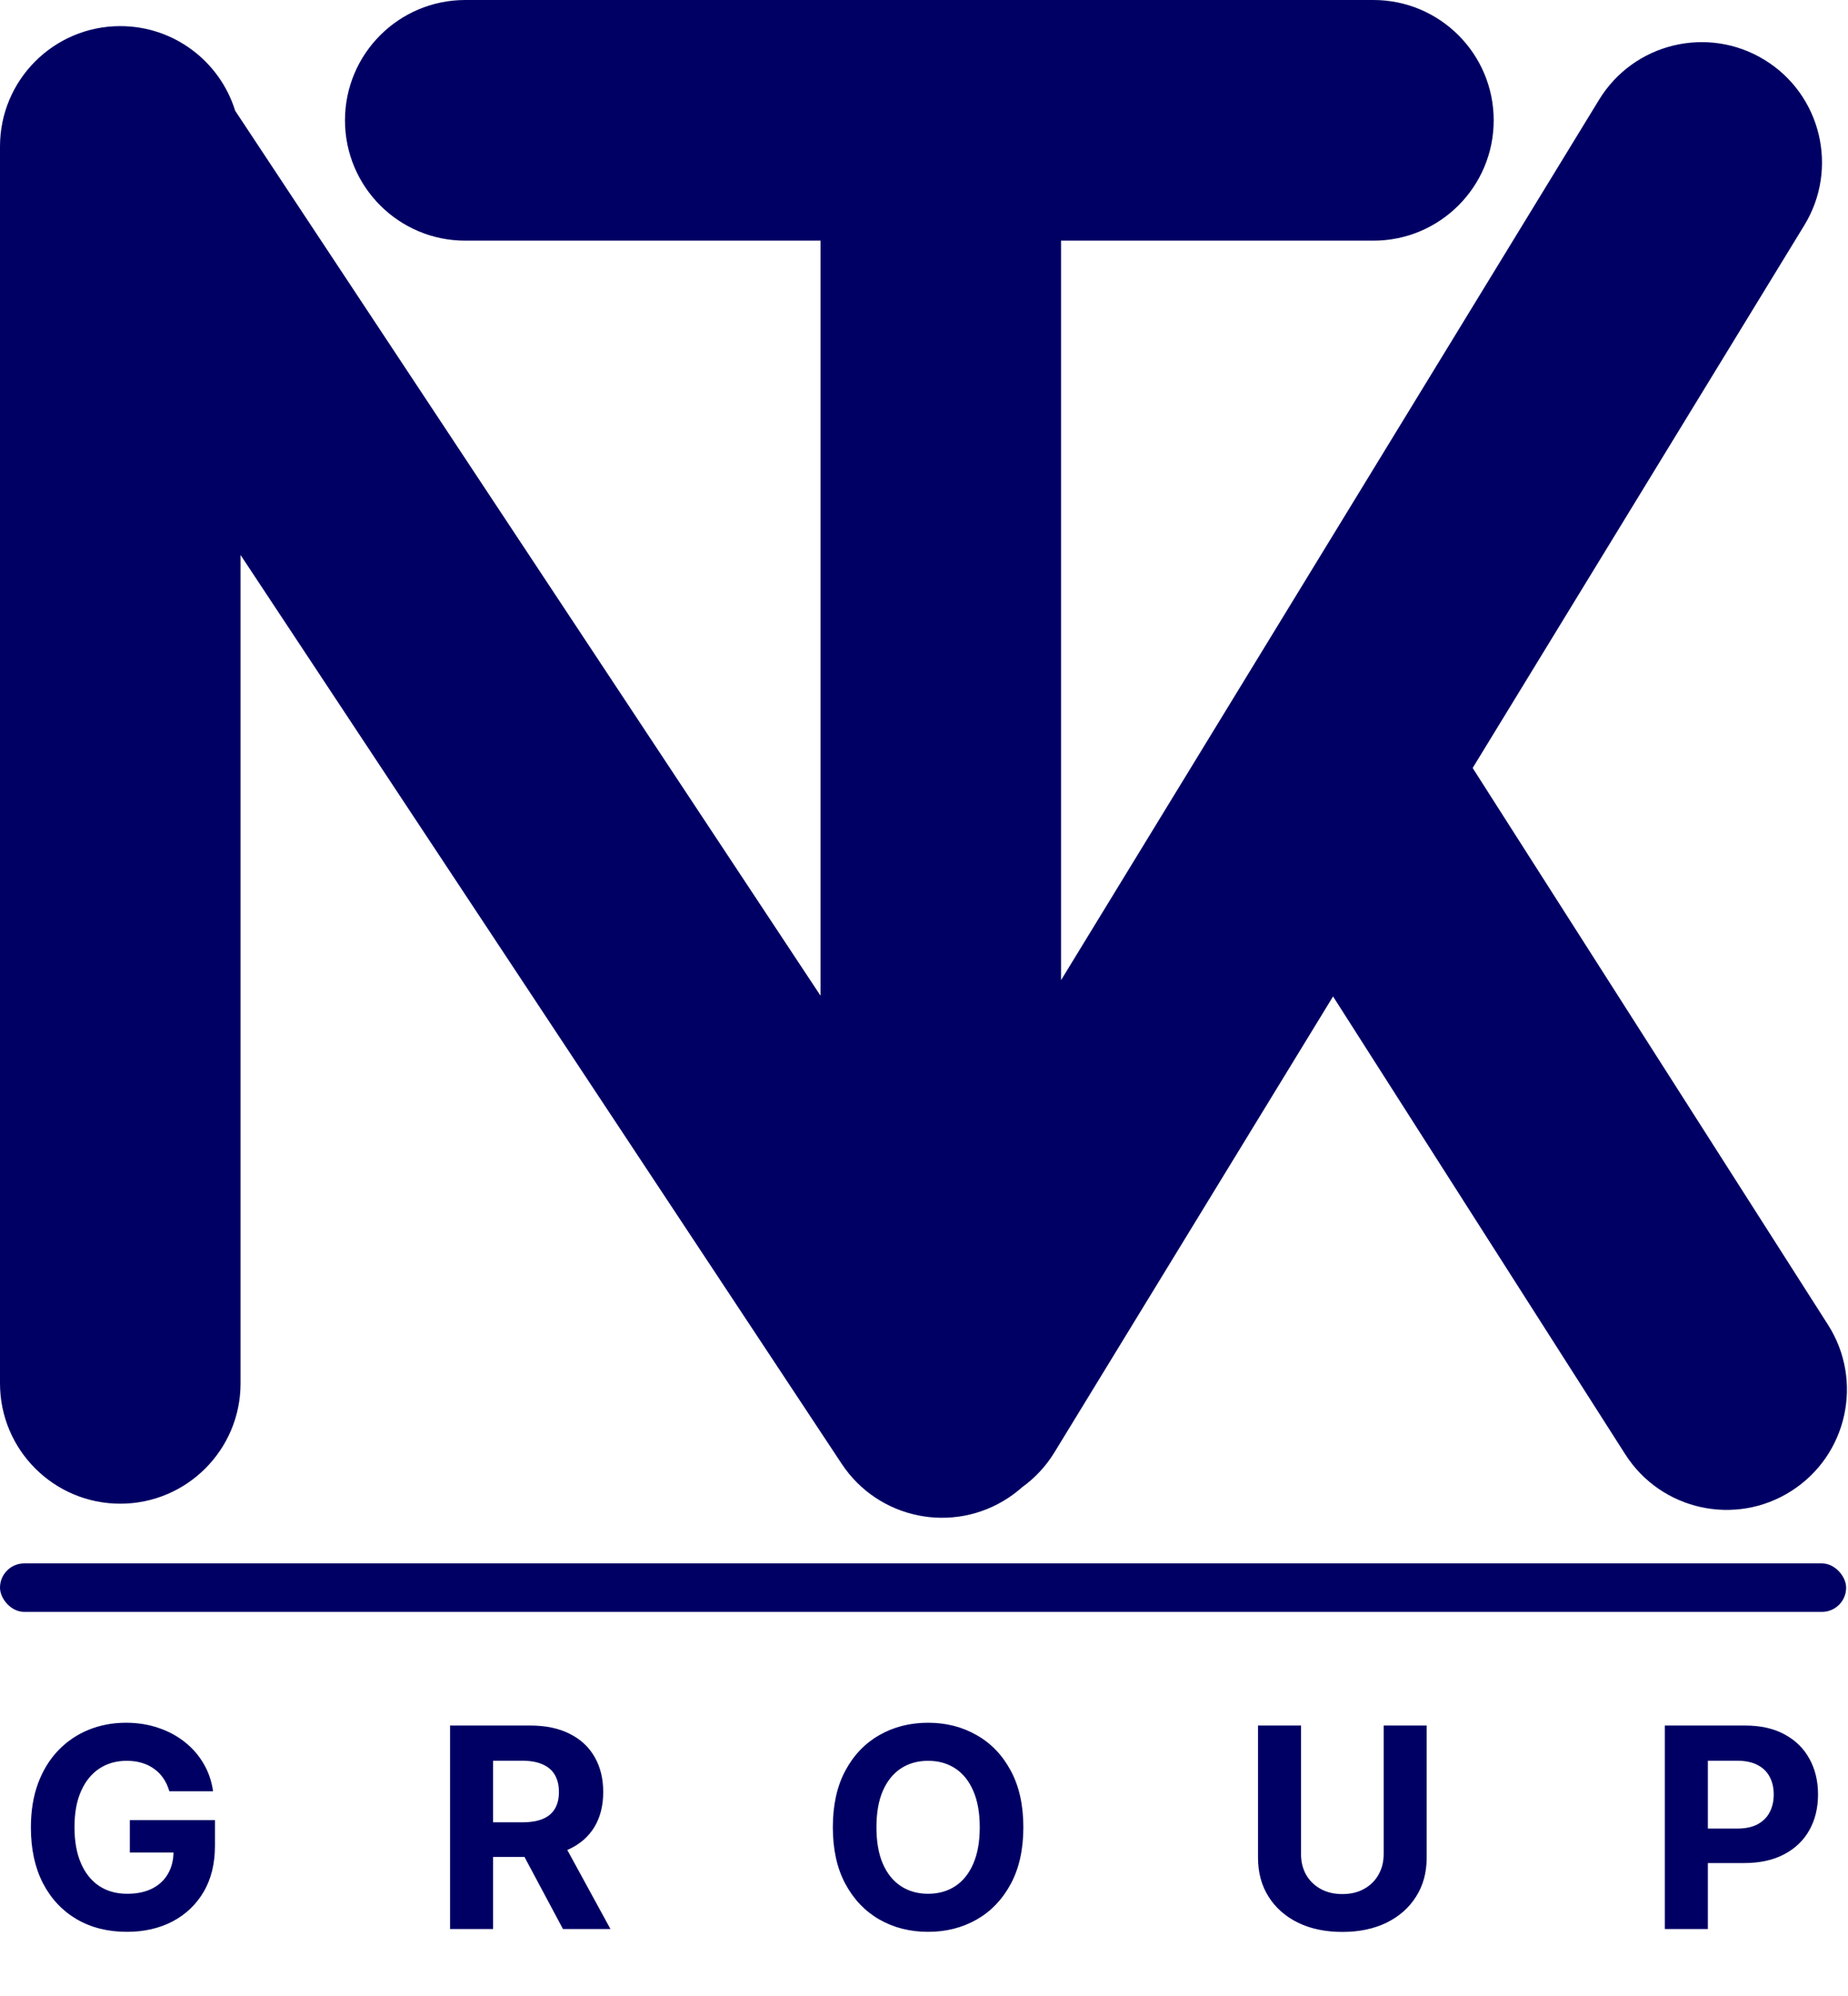<?xml version="1.0" encoding="UTF-8"?> <svg xmlns="http://www.w3.org/2000/svg" width="991" height="1070" viewBox="0 0 991 1070" fill="none"> <path d="M90.818 960.172C90.072 957.58 89.025 955.289 87.675 953.3C86.326 951.276 84.675 949.572 82.722 948.187C80.804 946.766 78.602 945.683 76.117 944.938C73.666 944.192 70.95 943.819 67.967 943.819C62.391 943.819 57.491 945.204 53.265 947.974C49.075 950.744 45.807 954.774 43.464 960.065C41.12 965.321 39.948 971.749 39.948 979.348C39.948 986.947 41.102 993.411 43.41 998.737C45.719 1004.06 48.986 1008.13 53.212 1010.94C57.438 1013.71 62.427 1015.09 68.18 1015.09C73.4 1015.09 77.856 1014.17 81.55 1012.32C85.278 1010.44 88.119 1007.79 90.072 1004.38C92.061 1000.97 93.055 996.944 93.055 992.292L97.743 992.984H69.618V975.619H115.268V989.362C115.268 998.95 113.244 1007.19 109.195 1014.08C105.147 1020.93 99.572 1026.22 92.469 1029.95C85.367 1033.64 77.235 1035.49 68.073 1035.49C57.846 1035.49 48.861 1033.24 41.12 1028.73C33.379 1024.18 27.342 1017.74 23.009 1009.39C18.712 1001.01 16.564 991.067 16.564 979.561C16.564 970.719 17.842 962.835 20.399 955.911C22.991 948.95 26.614 943.055 31.266 938.226C35.918 933.396 41.333 929.721 47.512 927.2C53.691 924.678 60.385 923.418 67.594 923.418C73.773 923.418 79.526 924.323 84.852 926.134C90.179 927.91 94.902 930.431 99.021 933.698C103.176 936.965 106.567 940.854 109.195 945.364C111.823 949.838 113.51 954.774 114.256 960.172H90.818ZM241.343 1034V924.909H284.383C292.621 924.909 299.653 926.383 305.476 929.33C311.336 932.242 315.792 936.379 318.846 941.741C321.936 947.068 323.481 953.336 323.481 960.545C323.481 967.789 321.918 974.021 318.793 979.241C315.668 984.426 311.14 988.403 305.21 991.173C299.315 993.943 292.177 995.328 283.797 995.328H254.979V976.791H280.068C284.471 976.791 288.129 976.187 291.041 974.98C293.953 973.773 296.119 971.962 297.54 969.547C298.996 967.132 299.724 964.131 299.724 960.545C299.724 956.923 298.996 953.869 297.54 951.383C296.119 948.897 293.935 947.015 290.988 945.737C288.076 944.423 284.4 943.766 279.961 943.766H264.407V1034H241.343ZM300.256 984.355L327.369 1034H301.907L275.381 984.355H300.256ZM548.779 979.455C548.779 991.351 546.524 1001.47 542.014 1009.82C537.54 1018.16 531.432 1024.54 523.69 1028.94C515.984 1033.31 507.319 1035.49 497.696 1035.49C488.001 1035.49 479.301 1033.29 471.595 1028.89C463.889 1024.48 457.799 1018.11 453.324 1009.76C448.85 1001.42 446.613 991.315 446.613 979.455C446.613 967.558 448.85 957.438 453.324 949.092C457.799 940.747 463.889 934.391 471.595 930.023C479.301 925.619 488.001 923.418 497.696 923.418C507.319 923.418 515.984 925.619 523.69 930.023C531.432 934.391 537.54 940.747 542.014 949.092C546.524 957.438 548.779 967.558 548.779 979.455ZM525.395 979.455C525.395 971.749 524.241 965.25 521.932 959.959C519.66 954.668 516.446 950.655 512.291 947.92C508.136 945.186 503.271 943.819 497.696 943.819C492.121 943.819 487.256 945.186 483.101 947.92C478.946 950.655 475.714 954.668 473.406 959.959C471.133 965.25 469.997 971.749 469.997 979.455C469.997 987.161 471.133 993.659 473.406 998.95C475.714 1004.24 478.946 1008.25 483.101 1010.99C487.256 1013.72 492.121 1015.09 497.696 1015.09C503.271 1015.09 508.136 1013.72 512.291 1010.99C516.446 1008.25 519.66 1004.24 521.932 998.95C524.241 993.659 525.395 987.161 525.395 979.455ZM741.997 924.909H765.062V995.754C765.062 1003.71 763.162 1010.67 759.362 1016.63C755.598 1022.6 750.325 1027.25 743.542 1030.59C736.759 1033.89 728.858 1035.54 719.838 1035.54C710.783 1035.54 702.864 1033.89 696.081 1030.59C689.298 1027.25 684.025 1022.6 680.261 1016.63C676.496 1010.67 674.614 1003.71 674.614 995.754V924.909H697.679V993.783C697.679 997.938 698.585 1001.63 700.396 1004.86C702.242 1008.09 704.835 1010.63 708.173 1012.48C711.511 1014.33 715.399 1015.25 719.838 1015.25C724.313 1015.25 728.201 1014.33 731.504 1012.48C734.842 1010.63 737.416 1008.09 739.227 1004.86C741.074 1001.63 741.997 997.938 741.997 993.783V924.909ZM892.788 1034V924.909H935.828C944.102 924.909 951.151 926.489 956.975 929.65C962.799 932.775 967.238 937.125 970.292 942.7C973.381 948.24 974.926 954.632 974.926 961.876C974.926 969.121 973.363 975.513 970.238 981.053C967.113 986.592 962.586 990.907 956.655 993.996C950.76 997.086 943.623 998.631 935.242 998.631H907.809V980.147H931.513C935.952 980.147 939.61 979.384 942.486 977.857C945.398 976.294 947.564 974.146 948.985 971.411C950.441 968.641 951.169 965.463 951.169 961.876C951.169 958.254 950.441 955.094 948.985 952.395C947.564 949.661 945.398 947.548 942.486 946.056C939.574 944.529 935.881 943.766 931.407 943.766H915.853V1034H892.788Z" fill="#000064"></path> <path fill-rule="evenodd" clip-rule="evenodd" d="M801 64.5C801 100.122 772.122 129 736.5 129H569V525.371L857.522 53.45C876.103 23.058 915.804 13.483 946.196 32.065C976.588 50.646 986.163 90.347 967.582 120.739L789.725 411.651L980.285 710.115C999.455 740.139 990.655 780.019 960.631 799.189C930.606 818.359 890.726 809.559 871.556 779.534L714.858 534.107L565.473 778.448C560.845 786.018 554.907 792.297 548.128 797.17C545.844 799.205 543.387 801.101 540.761 802.839C511.054 822.497 471.036 814.351 451.378 784.644L129 297.477V741.5C129 777.122 100.122 806 64.5 806C28.878 806 0 777.122 0 741.5V78.5C0 42.878 28.878 14 64.5 14C93.455 14 117.954 33.08 126.11 59.352L440 533.692V129H249.5C213.878 129 185 100.122 185 64.5C185 28.878 213.878 0 249.5 0H736.5C772.122 0 801 28.878 801 64.5Z" fill="#000064"></path> <rect y="838" width="990" height="26" rx="13" fill="#000064"></rect> </svg> 